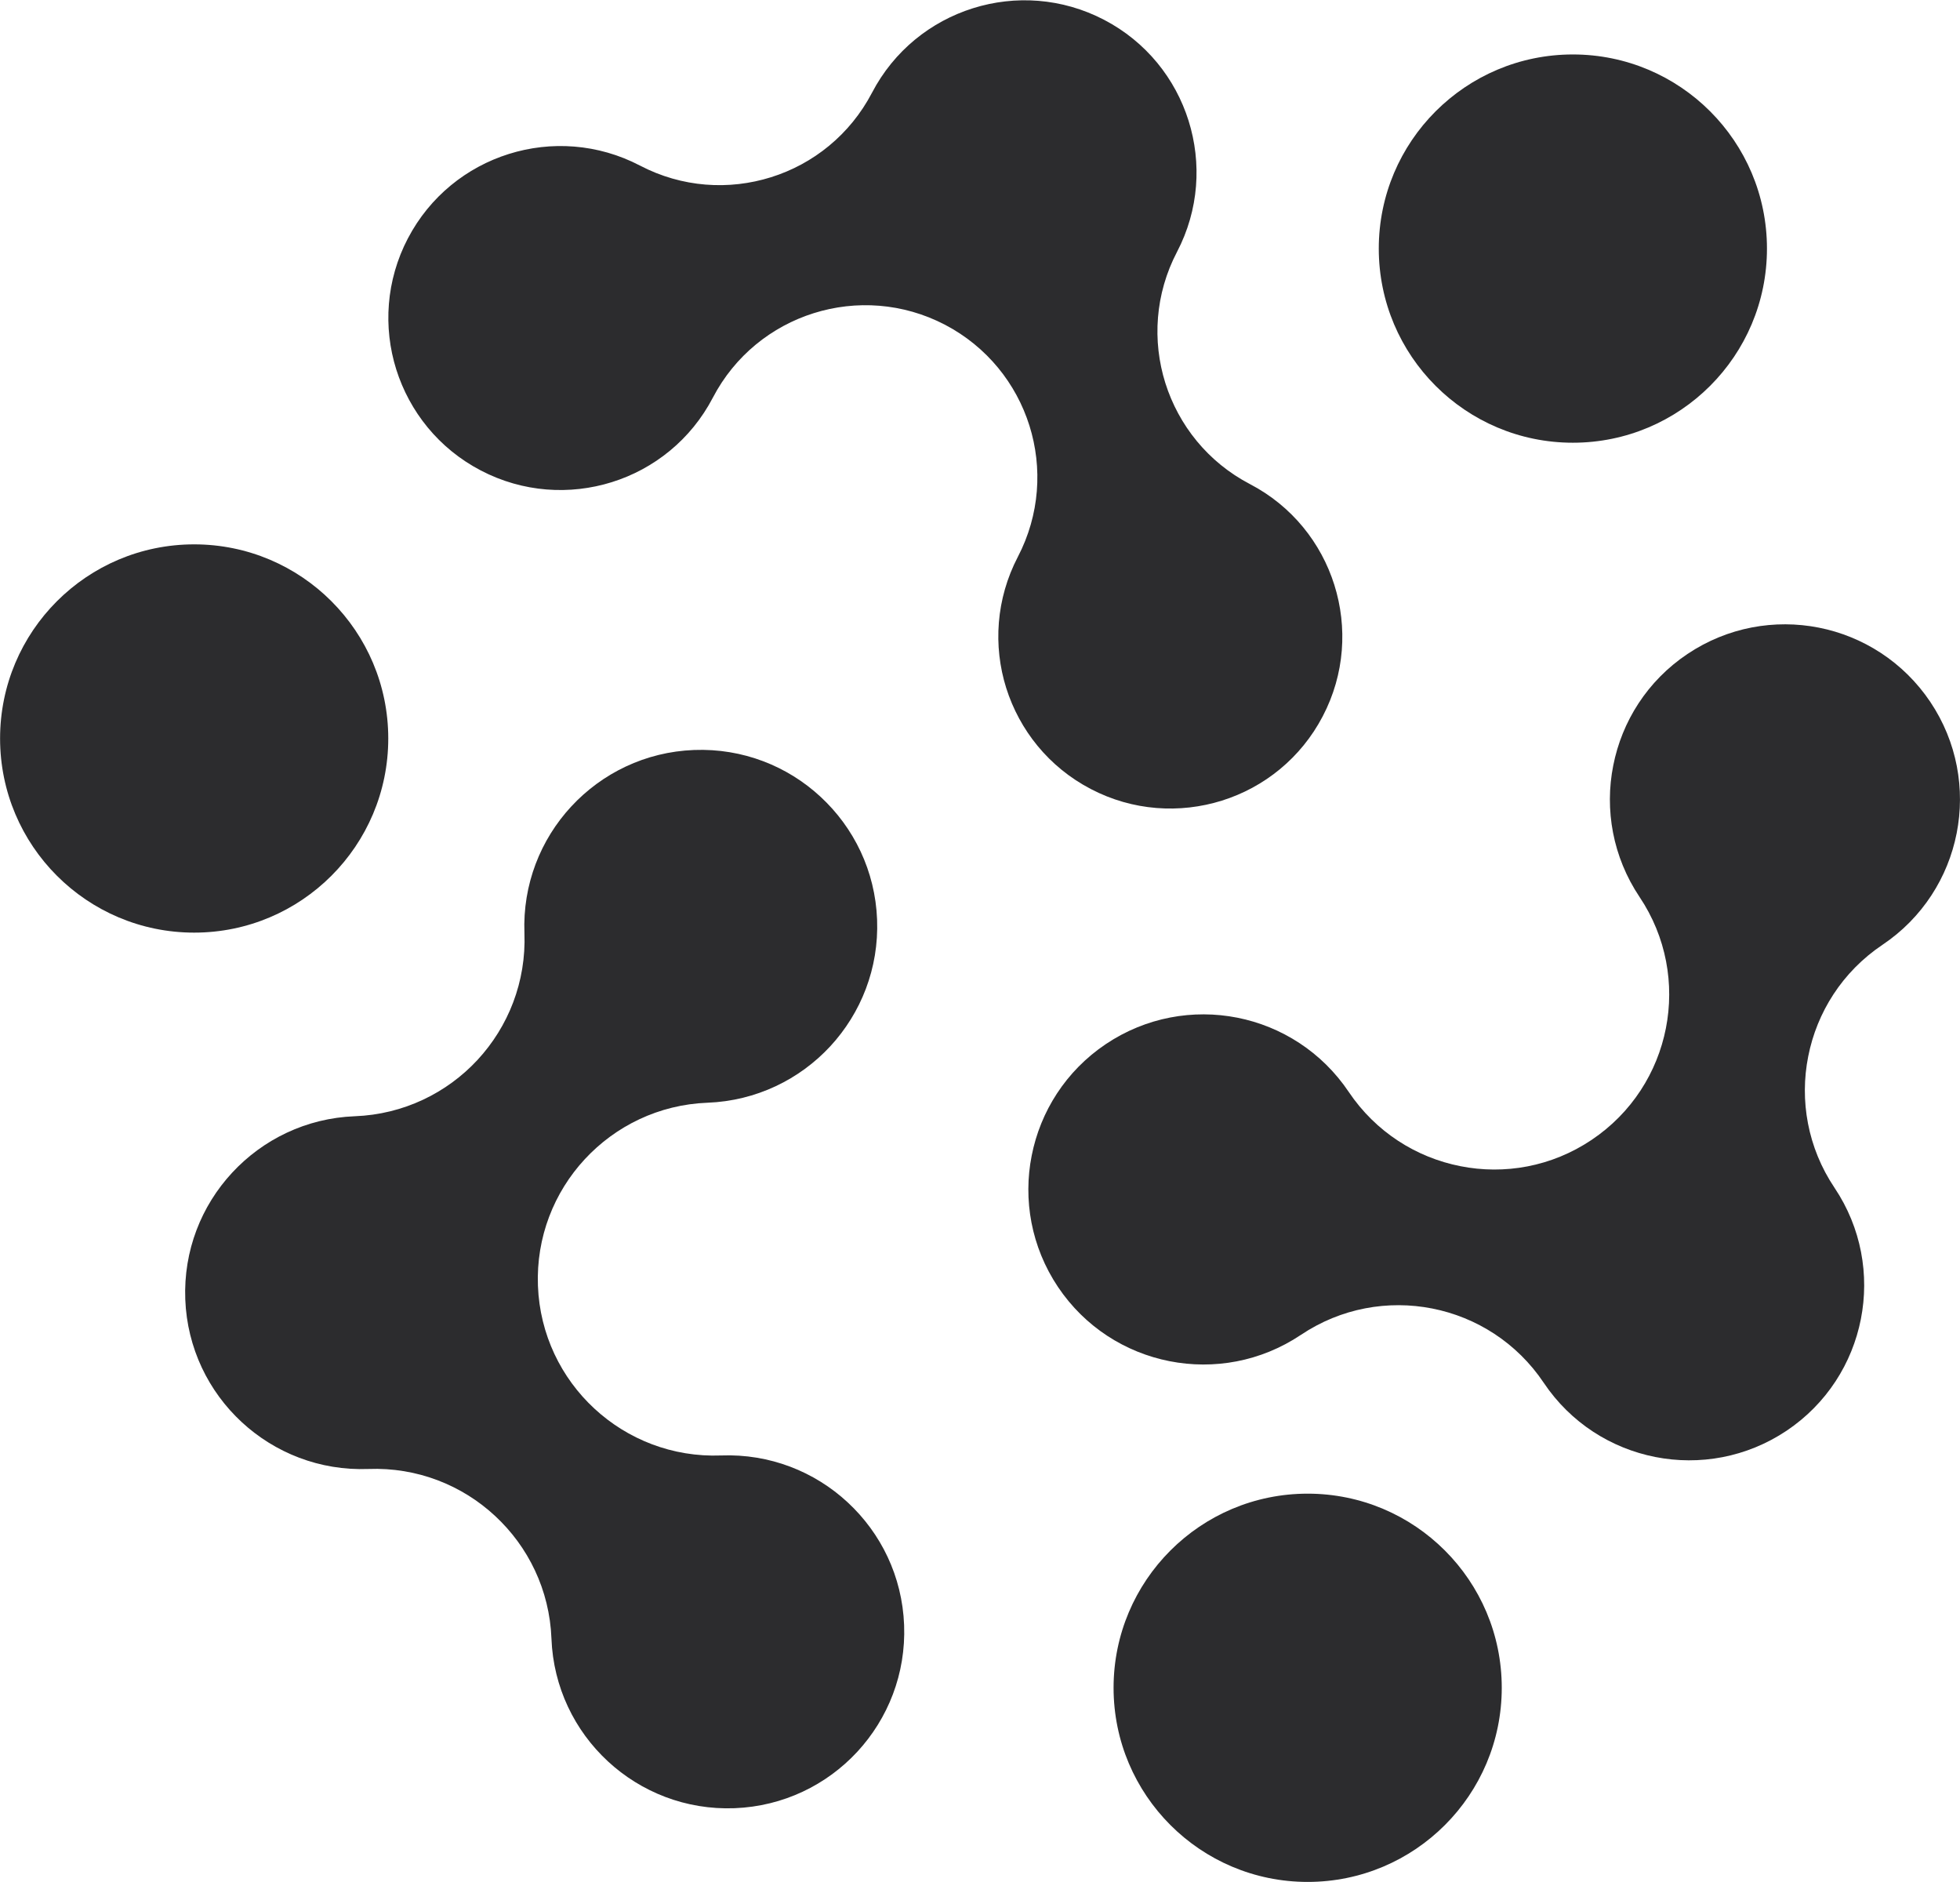 <?xml version="1.0" encoding="UTF-8"?>
<svg id="Layer_1" data-name="Layer 1" xmlns="http://www.w3.org/2000/svg" viewBox="0 0 242.26 232.57">
  <defs>
    <style>
      .cls-1 {
        fill: #2c2c2e;
      }
    </style>
  </defs>
  <path class="cls-1" d="M238.59,86.74c-3.33-4.96-8.36-8.11-13.78-9.18-5.43-1.07-11.27-.07-16.24,3.26s-8.1,8.35-9.17,13.78c-1.08,5.43-.07,11.28,3.25,16.24,6.65,9.92,4.01,23.36-5.92,30.02-4.96,3.33-10.8,4.33-16.23,3.25-5.44-1.07-10.46-4.22-13.79-9.17-3.33-4.96-8.36-8.11-13.78-9.18-5.43-1.07-11.27-.07-16.24,3.26-4.96,3.33-8.1,8.35-9.17,13.78-1.08,5.43-.07,11.28,3.25,16.24,3.33,4.96,8.35,8.1,13.79,9.17,5.43,1.07,11.27.07,16.23-3.25,4.97-3.33,10.8-4.33,16.24-3.26,5.43,1.07,10.46,4.22,13.78,9.18,3.33,4.96,8.35,8.1,13.79,9.17,5.43,1.07,11.27.07,16.23-3.25,9.93-6.66,12.57-20.1,5.92-30.02-3.33-4.96-4.33-10.81-3.25-16.24,1.07-5.43,4.21-10.45,9.17-13.78,9.93-6.66,12.57-20.1,5.92-30.02Z"/>
  <path class="cls-1" d="M90.79,223.45c6.02-.23,11.38-2.88,15.17-6.97,3.79-4.1,6.02-9.63,5.79-15.66s-2.88-11.37-6.97-15.16c-4.09-3.8-9.64-6.03-15.66-5.8-12.03.46-22.17-8.92-22.63-20.96-.23-6.02,2-11.56,5.79-15.65,3.8-4.1,9.15-6.75,15.17-6.98s11.38-2.88,15.17-6.97c3.79-4.1,6.02-9.63,5.79-15.66-.23-6.02-2.88-11.37-6.97-15.16-4.09-3.8-9.64-6.03-15.66-5.8-6.02.23-11.37,2.88-15.17,6.98-3.79,4.09-6.02,9.63-5.79,15.65.23,6.02-2,11.56-5.79,15.66-3.79,4.09-9.15,6.74-15.17,6.97-6.02.23-11.37,2.88-15.17,6.98s-6.02,9.63-5.79,15.65c.46,12.04,10.6,21.42,22.63,20.96,6.02-.23,11.57,2,15.66,5.8,4.09,3.79,6.74,9.14,6.97,15.16.46,12.04,10.6,21.42,22.63,20.96Z"/>
  <circle class="cls-1" cx="161.63" cy="208.57" r="23.99"/>
  <circle class="cls-1" cx="194.41" cy="30.72" r="23.99"/>
  <circle class="cls-1" cx="24" cy="91.26" r="23.99"/>
  <path class="cls-1" d="M50.42,29.45c-2.72,5.2-3.07,11.02-1.44,16.21,1.64,5.19,5.24,9.76,10.45,12.48s11.02,3.06,16.2,1.44c5.19-1.62,9.77-5.24,12.48-10.44,5.43-10.4,18.27-14.44,28.69-9.01,5.2,2.72,8.81,7.29,10.44,12.47s1.28,11.01-1.43,16.21-3.07,11.02-1.44,16.21c1.64,5.19,5.24,9.76,10.45,12.48,5.2,2.72,11.02,3.06,16.2,1.44,5.19-1.62,9.77-5.24,12.48-10.44,2.72-5.2,3.06-11.02,1.43-16.21-1.63-5.19-5.24-9.76-10.44-12.47-5.21-2.72-8.81-7.29-10.45-12.48-1.63-5.19-1.28-11.01,1.44-16.21s3.06-11.02,1.43-16.21c-1.63-5.19-5.24-9.76-10.44-12.47-10.41-5.43-23.26-1.39-28.69,9.01-2.72,5.2-7.29,8.82-12.48,10.44-5.19,1.63-11,1.28-16.2-1.44-10.41-5.43-23.26-1.39-28.69,9.01Z"/>
</svg>